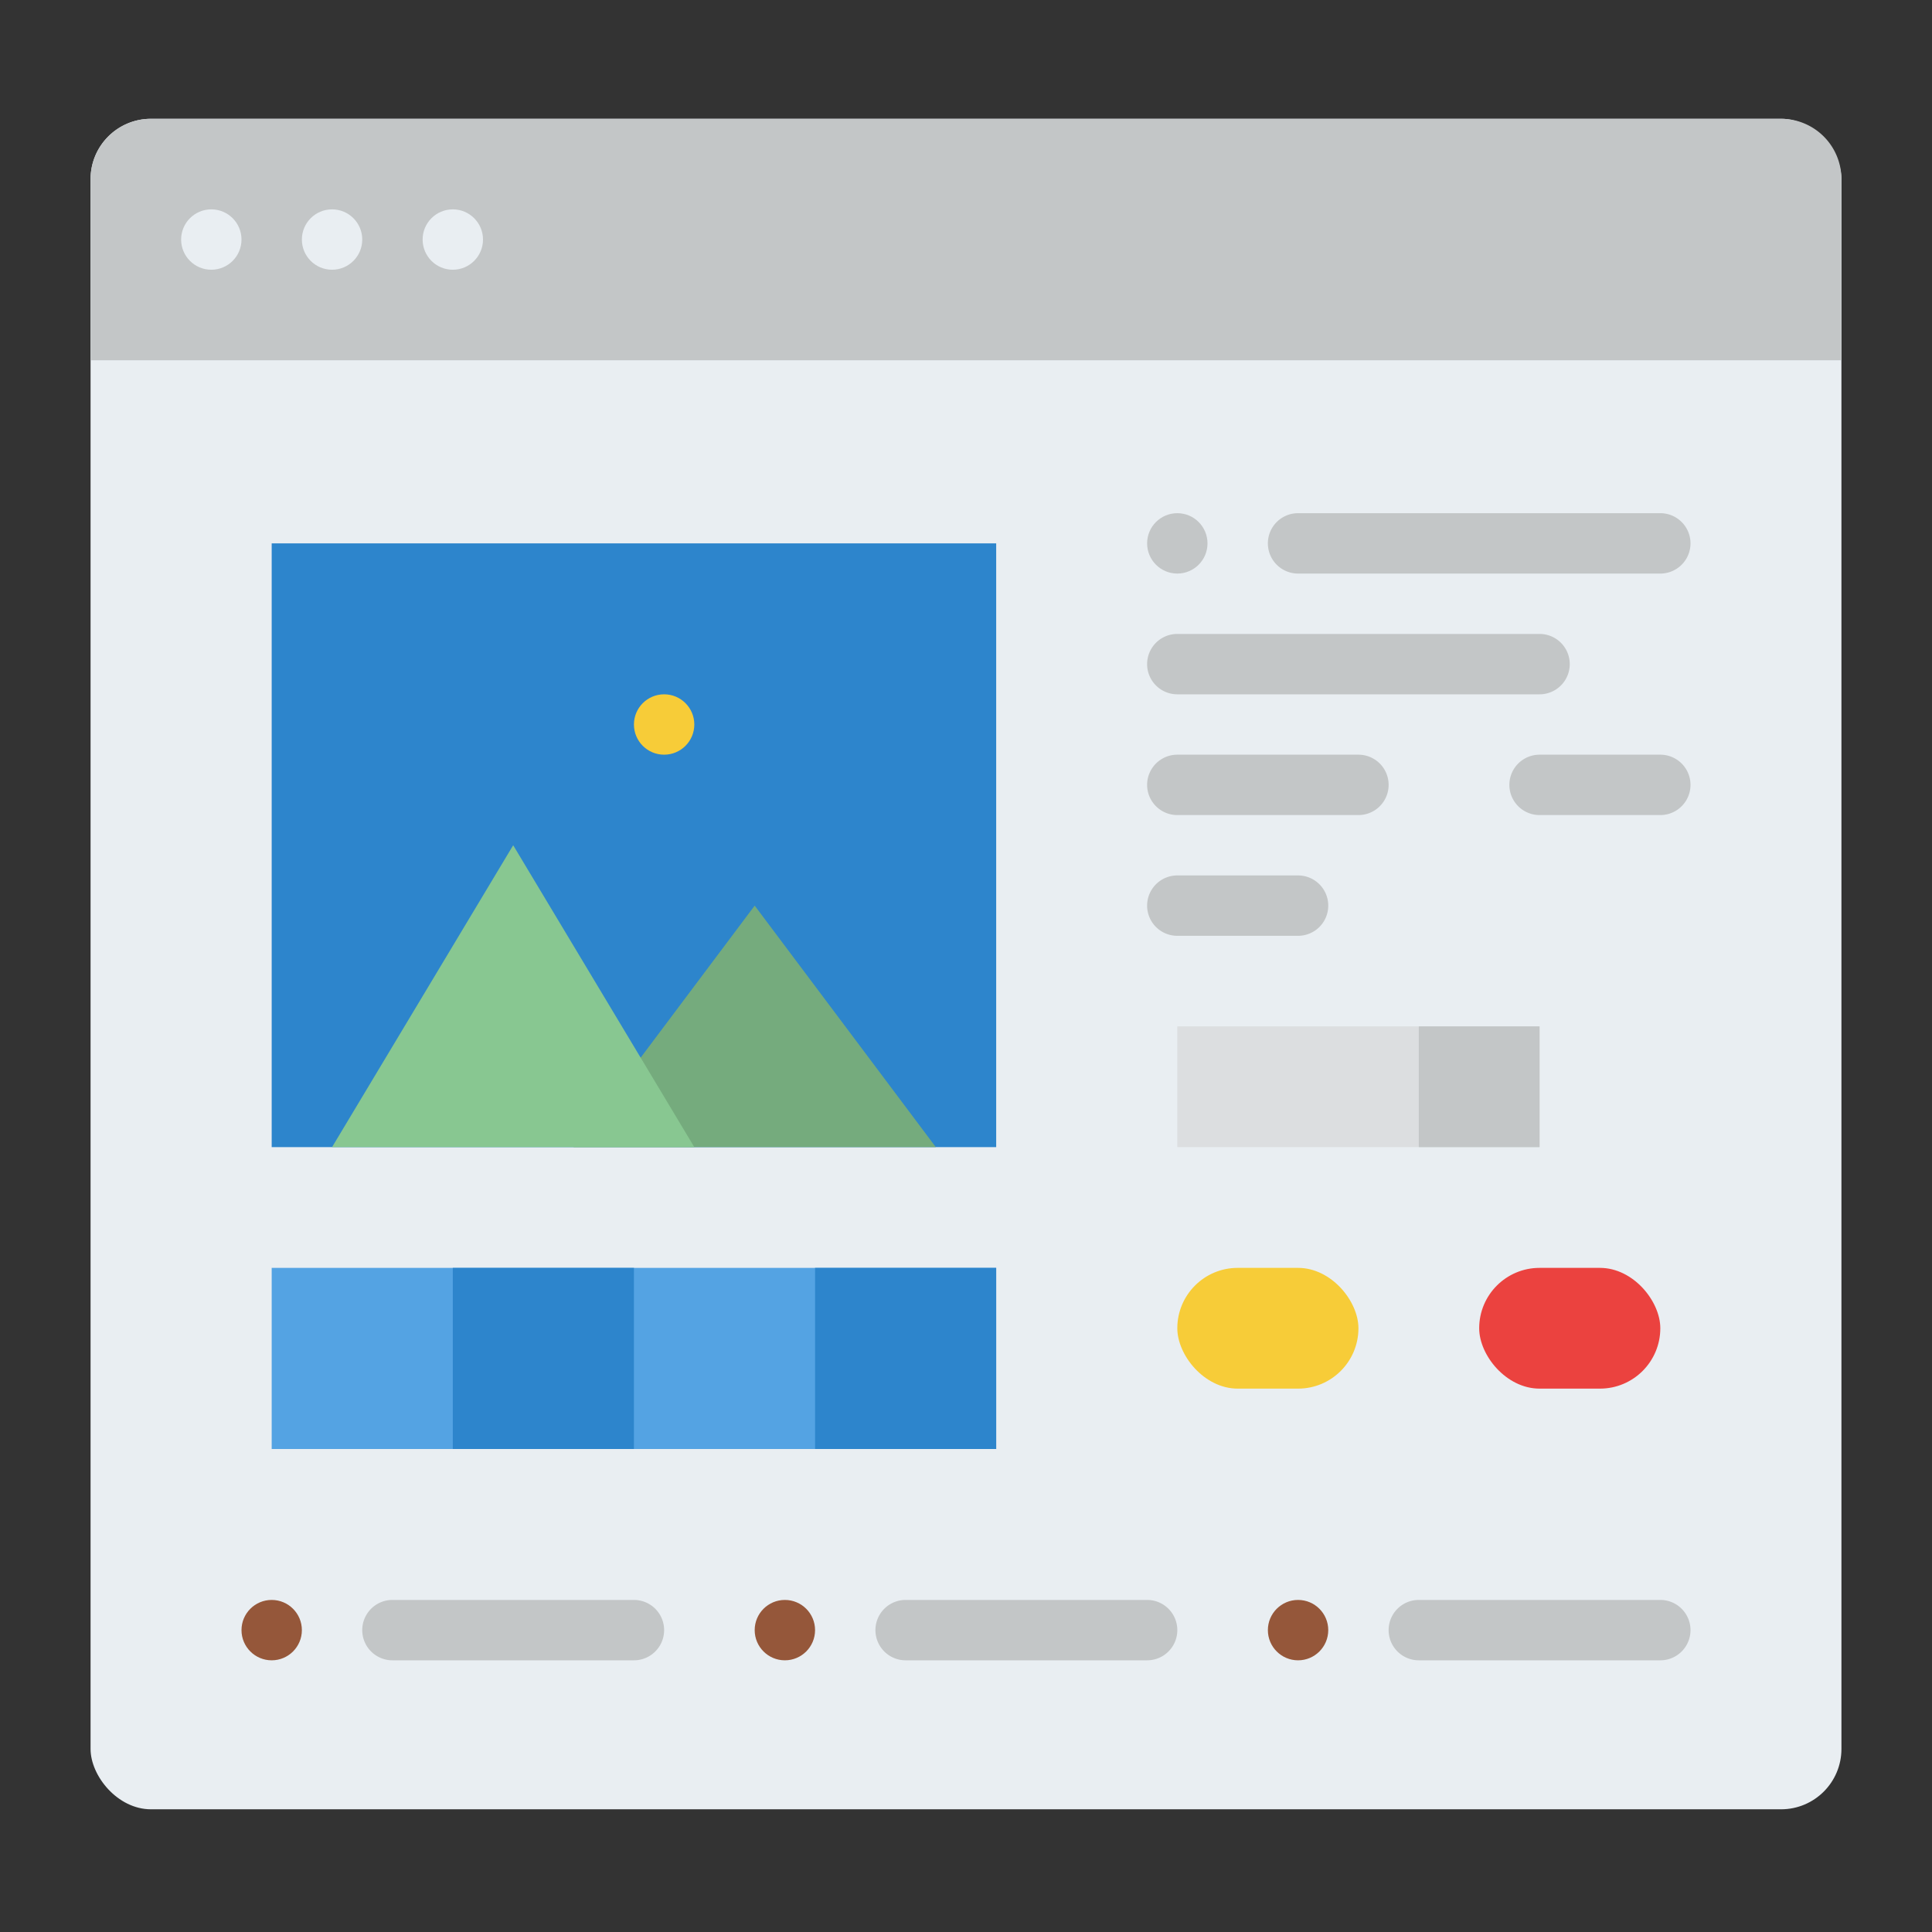 <?xml version="1.0" encoding="utf-8"?>
<svg xmlns="http://www.w3.org/2000/svg" height="512" id="Flat" viewBox="0 0 512 512" width="512">
  <rect x="0" y="0" width="512" height="512" fill="#333333" stroke="none"/>
  <rect fill="#e9eef2" height="448" rx="16" transform="matrix(-1 0 0 -1 512 510.964)" width="464" x="24" y="31.482"/>
  <path d="m488 47.482v48h-464v-48a16 16 0 0 1 16-16h432a16 16 0 0 1 16 16z" fill="#c3c6c7"/>
  <circle cx="120" cy="63.482" fill="#e9eef2" r="8"/>
  <circle cx="88" cy="63.482" fill="#e9eef2" r="8"/>
  <circle cx="56" cy="63.482" fill="#e9eef2" r="8"/>
  <path d="m72 144h192v160h-192z" fill="#2d85cc"/>
  <path d="m248 304h-96l48-64z" fill="#75ab7d"/>
  <path d="m184 304h-96l48-80z" fill="#88c791"/>
  <circle cx="176" cy="192" fill="#f7cc38" r="8"/>
  <g fill="#c3c6c7">
    <path d="m440 152h-96a8 8 0 0 1 0-16h96a8 8 0 0 1 0 16z"/>
    <path d="m408 184h-96a8 8 0 0 1 0-16h96a8 8 0 0 1 0 16z"/>
    <path d="m360 216h-48a8 8 0 0 1 0-16h48a8 8 0 0 1 0 16z"/>
    <path d="m440 216h-32a8 8 0 0 1 0-16h32a8 8 0 0 1 0 16z"/>
  </g>
  <rect fill="#f7cc38" height="32" rx="16" width="48" x="312" y="336"/>
  <path d="m72 336h192v48h-192z" fill="#54a3e3"/>
  <path d="m120 336h48v48h-48z" fill="#2d85cc"/>
  <path d="m216 336h48v48h-48z" fill="#2d85cc"/>
  <path d="m312 272h96v32h-96z" fill="#dcdee0"/>
  <path d="m376 272h32v32h-32z" fill="#c3c6c7"/>
  <rect fill="#eb423f" height="32" rx="16" width="48" x="392" y="336"/>
  <path d="m344 248h-32a8 8 0 0 1 0-16h32a8 8 0 0 1 0 16z" fill="#c3c6c7"/>
  <circle cx="312" cy="144" fill="#c3c6c7" r="8"/>
  <path d="m168 440h-64a8 8 0 0 1 0-16h64a8 8 0 0 1 0 16z" fill="#c3c6c7"/>
  <circle cx="72" cy="432" fill="#95573a" r="8"/>
  <path d="m304 440h-64a8 8 0 0 1 0-16h64a8 8 0 0 1 0 16z" fill="#c3c6c7"/>
  <circle cx="208" cy="432" fill="#95573a" r="8"/>
  <path d="m440 440h-64a8 8 0 0 1 0-16h64a8 8 0 0 1 0 16z" fill="#c3c6c7"/>
  <circle cx="344" cy="432" fill="#95573a" r="8"/>
</svg>